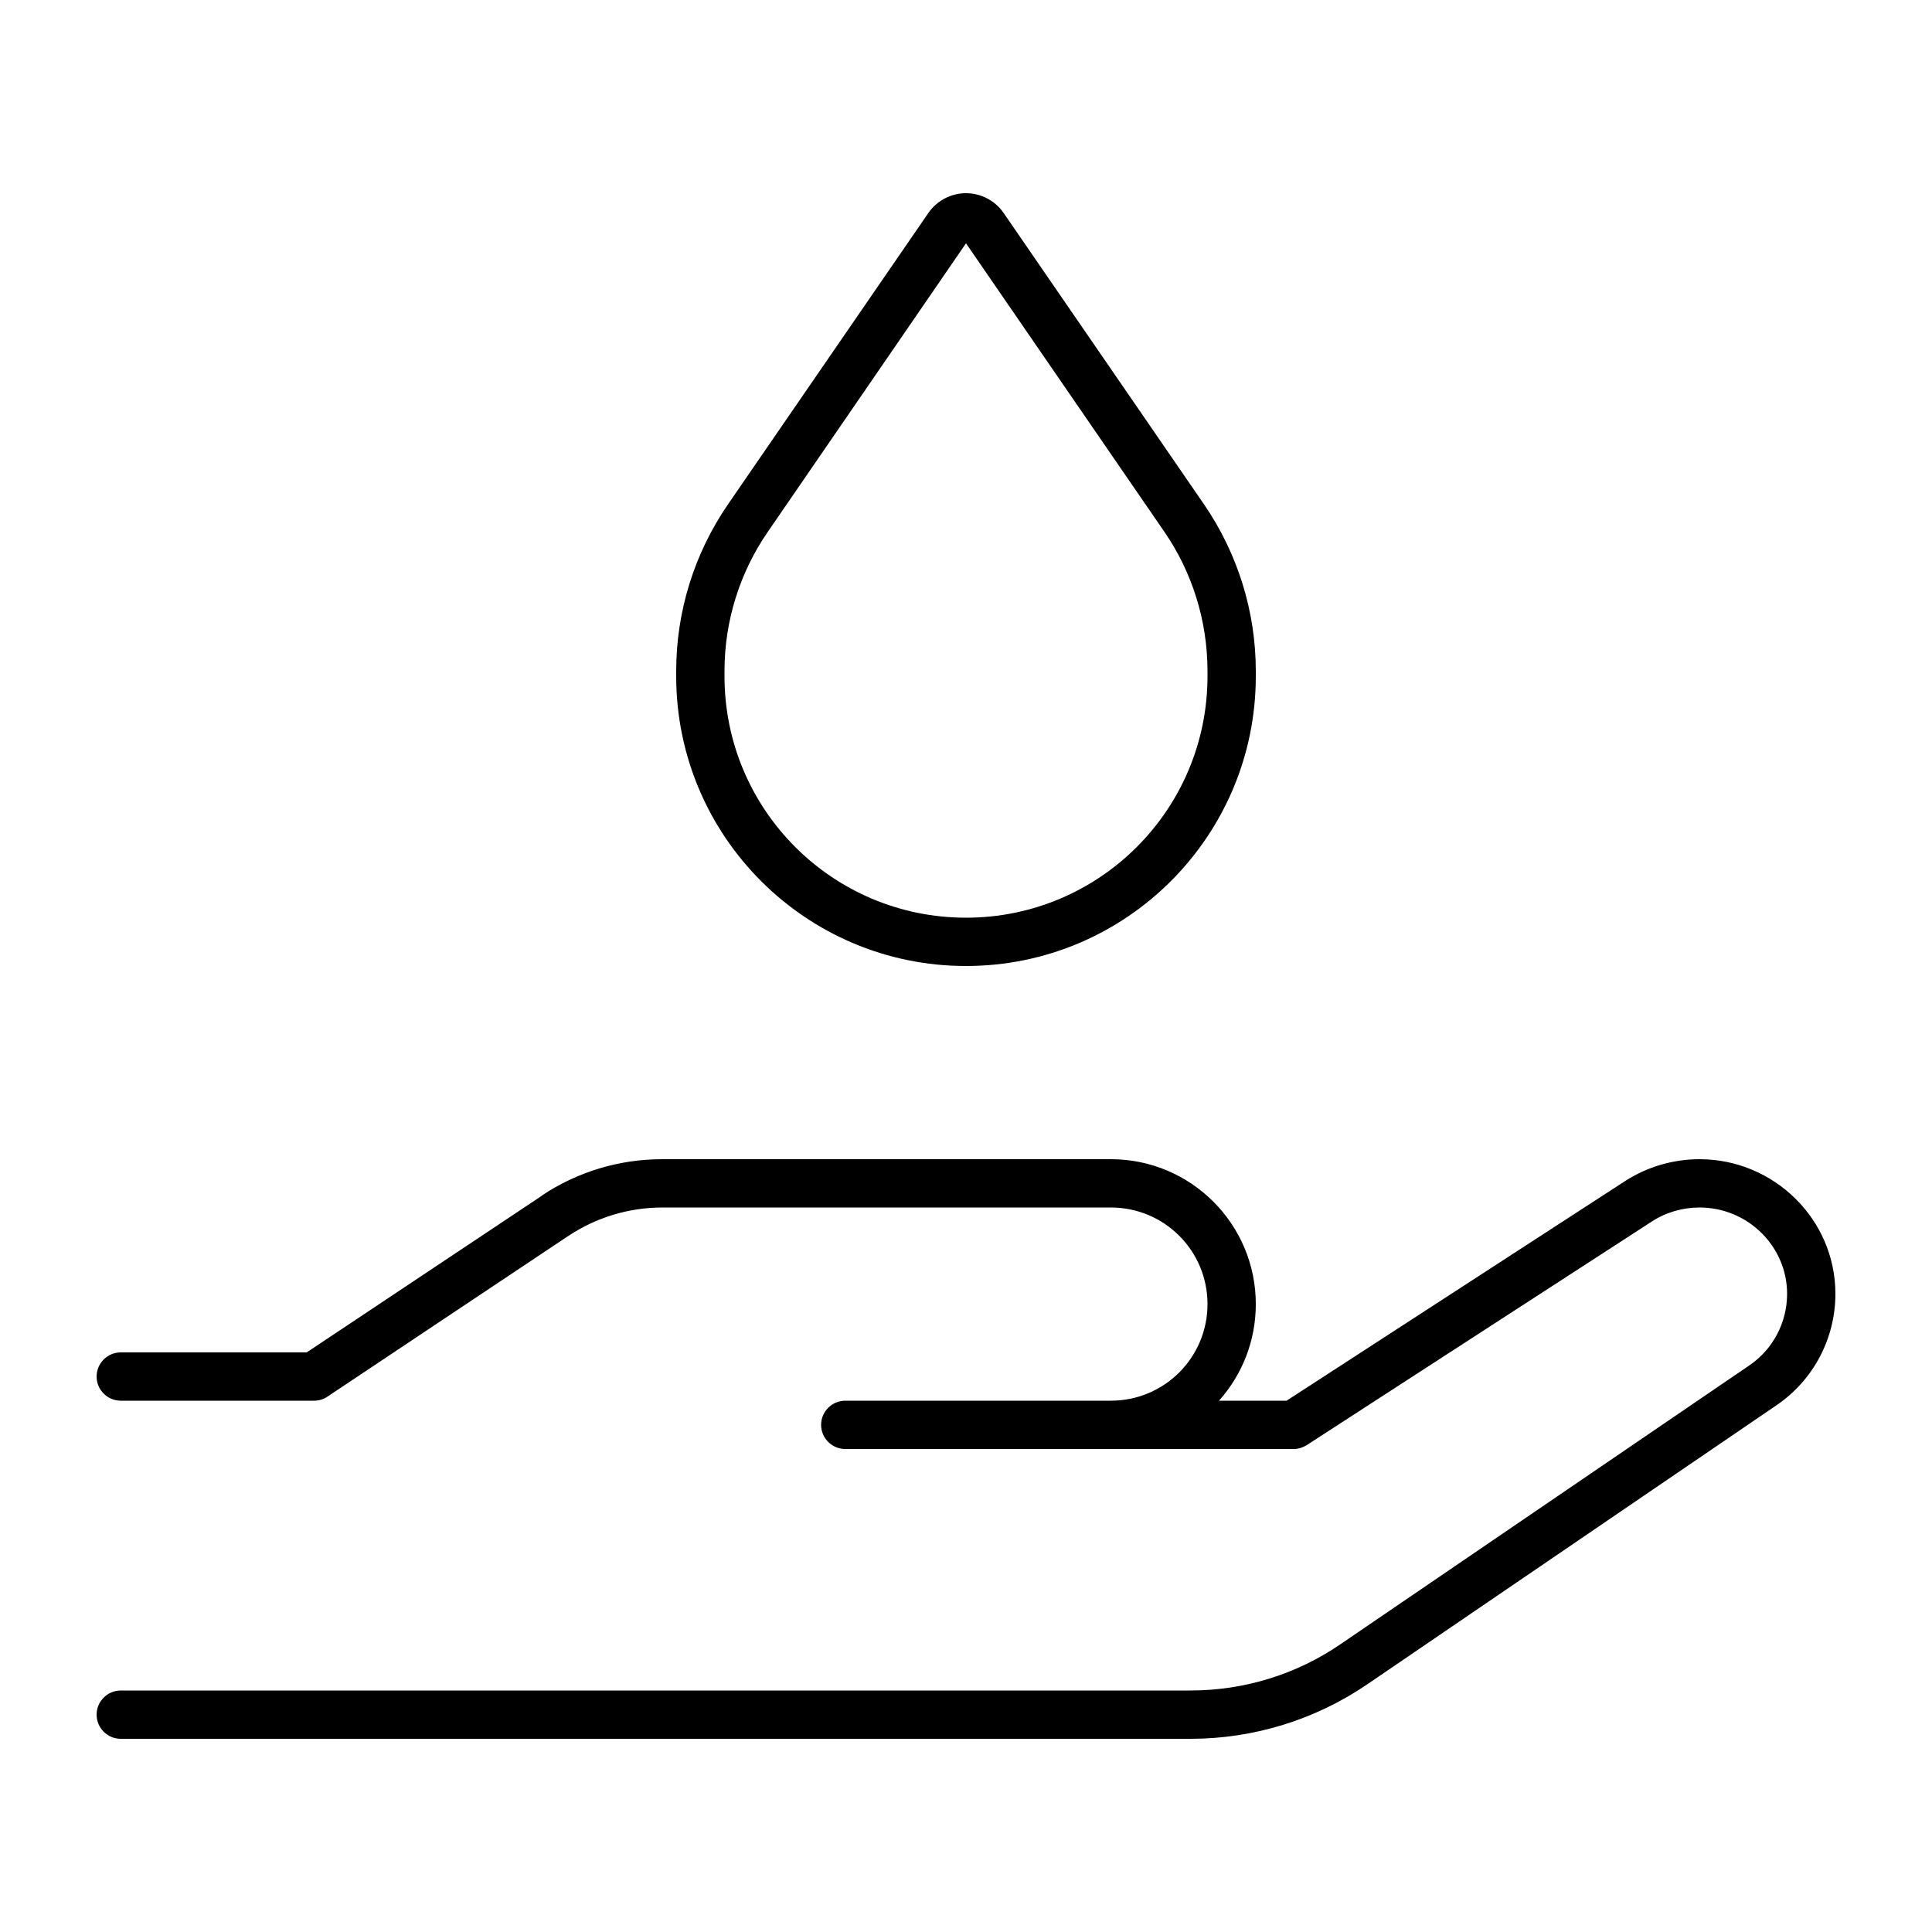 <svg xmlns="http://www.w3.org/2000/svg" viewBox="0 0 640 640"><!--! Font Awesome Pro 7.1.0 by @fontawesome - https://fontawesome.com License - https://fontawesome.com/license (Commercial License) Copyright 2025 Fonticons, Inc. --><path fill="currentColor" d="M254.4 176.1C245 189.7 240 205.8 240 222.3L240 224C240 268.2 275.8 304 320 304C364.2 304 400 268.2 400 224L400 222.3C400 205.8 395 189.6 385.6 176L320 80.6L254.4 176.1zM241.2 167L307.5 70.6C310.3 66.5 315 64 320 64C325 64 329.7 66.5 332.5 70.6L398.8 167C410 183.3 416 202.6 416 222.3L416 224C416 277 373 320 320 320C267 320 224 277 224 224L224 222.3C224 202.5 230 183.3 241.2 167zM179.4 396.1C191.2 388.2 205.1 384 219.3 384L368 384C394.5 384 416 405.5 416 432C416 444.3 411.4 455.5 403.8 464L426.2 464L538.4 391.2C545.7 386.5 554.3 384 563 384C587.6 384 608 403.9 608 428.6C608 443.4 600.7 457.2 588.5 465.5L453 557.9C435.7 569.7 415.3 576 394.4 576L40 576C35.6 576 32 572.4 32 568C32 563.6 35.6 560 40 560L394.4 560C412.1 560 429.4 554.7 444 544.7L579.5 452.3C587.3 447 592 438.1 592 428.6C592 412.9 579 400 563 400C557.4 400 551.8 401.6 547.1 404.7L432.9 478.7C431.6 479.5 430.1 480 428.6 480L280 480C275.6 480 272 476.4 272 472C272 467.6 275.6 464 280 464L368 464C385.7 464 400 449.7 400 432C400 414.3 385.7 400 368 400L219.4 400C208.3 400 197.5 403.3 188.3 409.4L108.4 462.7C107.1 463.6 105.5 464 104 464L40 464C35.6 464 32 460.4 32 456C32 451.6 35.6 448 40 448L101.6 448L179.5 396.1z"/></svg>